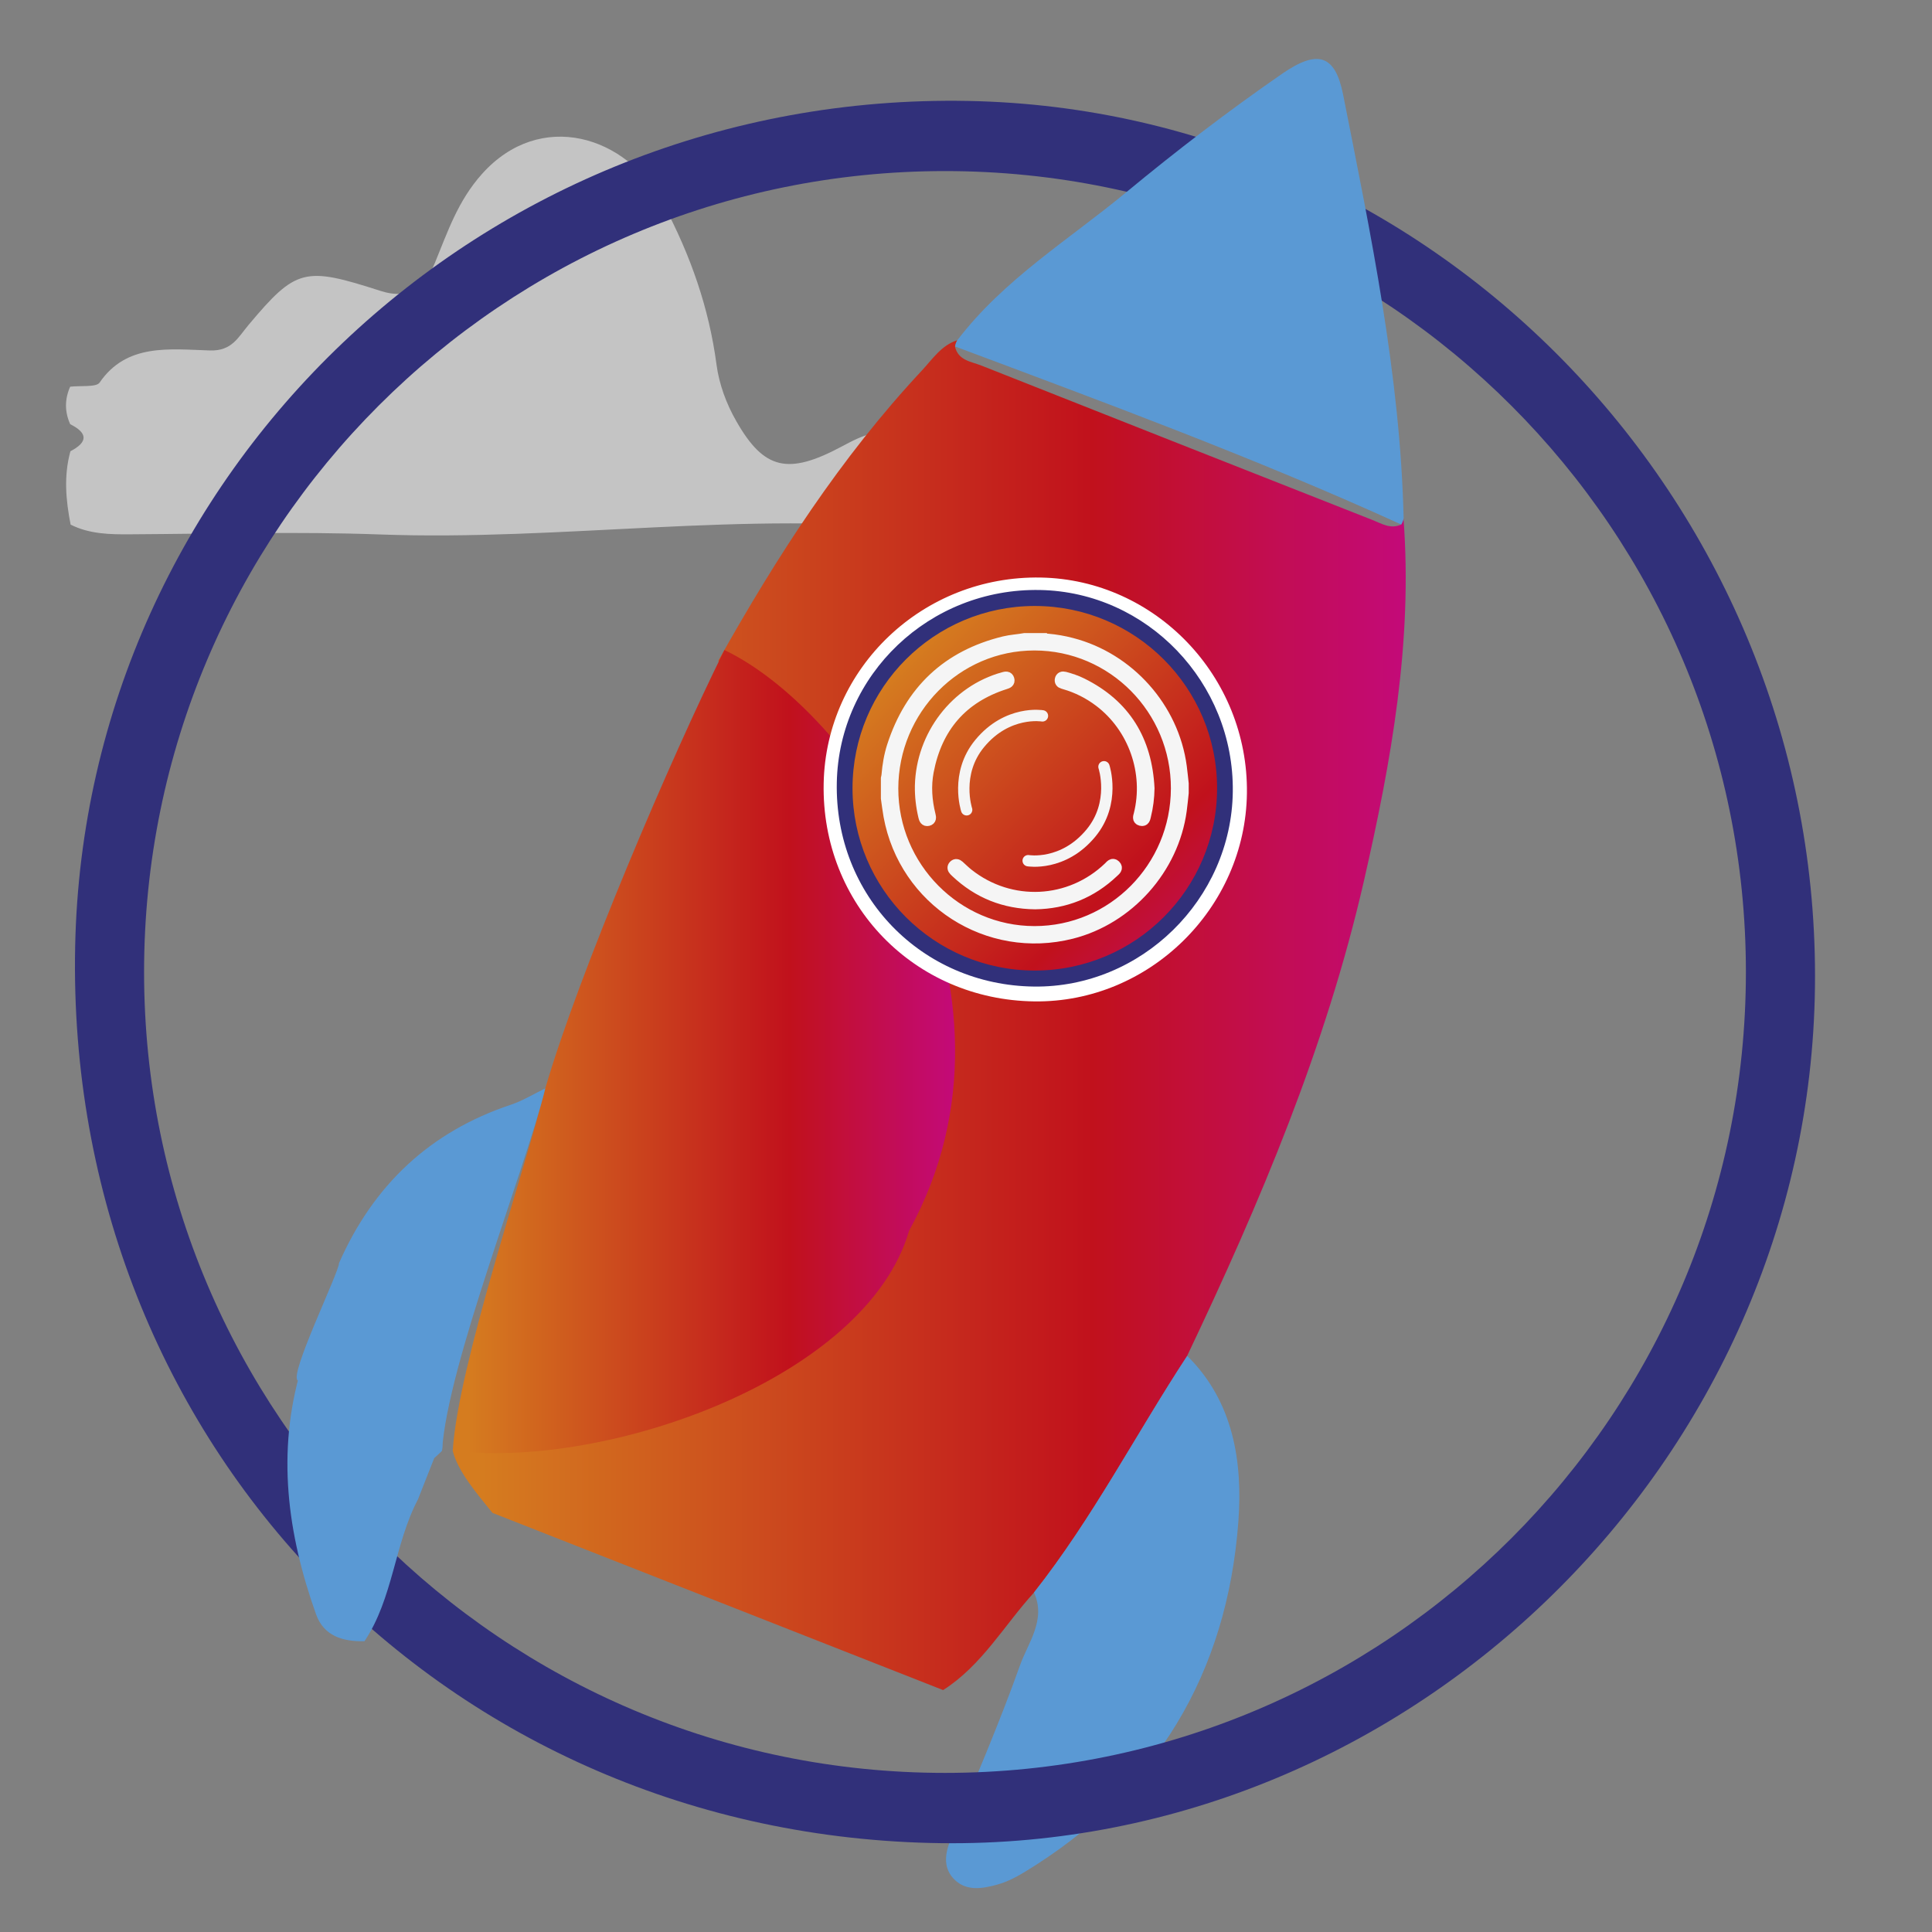 <?xml version="1.0" encoding="utf-8"?>
<!-- Generator: Adobe Illustrator 23.1.0, SVG Export Plug-In . SVG Version: 6.00 Build 0)  -->
<svg version="1.1" id="Capa_1" xmlns="http://www.w3.org/2000/svg" xmlns:xlink="http://www.w3.org/1999/xlink" x="0px" y="0px"
	 viewBox="0 0 510.24 510.24" style="enable-background:new 0 0 510.24 510.24;" xml:space="preserve">
<rect x="0" y="0" width="510.24" height="510.24" fill="#808080" stroke="none"/>
<style type="text/css">
	.st0{fill:#CCCCCC;}
	.st1{fill:url(#SVGID_1_);}
	.st2{fill:#31307A;}
	.st3{fill:#5A99D4;}
	.st4{fill:#C20A79;}
	.st5{fill:#D57C1F;}
	.st6{fill:#C1111C;}
	.st7{fill:url(#SVGID_2_);}
	.st8{fill:#FFFFFF;}
	.st9{fill:url(#SVGID_3_);}
	.st10{fill:#FFFFFF;stroke:#F5F5F5;stroke-width:3;stroke-miterlimit:10;}
	.st11{fill:url(#SVGID_4_);}
	.st12{fill:url(#SVGID_5_);}
	.st13{fill:none;stroke:#F5F5F5;stroke-width:5;stroke-linecap:round;stroke-miterlimit:10;}
	.st14{fill:#222220;}
	.st15{fill:#222220;stroke:#F5F5F5;stroke-width:3;stroke-miterlimit:10;}
	.st16{fill:#222220;stroke:#F5F5F5;stroke-width:5;stroke-linecap:round;stroke-miterlimit:10;}
	.st17{fill:#222220;stroke:#000000;stroke-width:3;stroke-miterlimit:10;}
	.st18{fill:none;stroke:#222220;stroke-width:5;stroke-linecap:round;stroke-miterlimit:10;}
	.st19{fill:url(#SVGID_6_);}
	.st20{fill:none;stroke:#F5F5F5;stroke-width:10;stroke-linecap:round;stroke-miterlimit:10;}
	.st21{fill:url(#SVGID_7_);}
	.st22{fill:url(#SVGID_8_);}
	.st23{opacity:0.74;fill:#FFFFFF;enable-background:new    ;}
	.st24{fill:url(#SVGID_9_);}
	.st25{fill:url(#SVGID_10_);}
	.st26{fill:url(#SVGID_11_);}
	.st27{fill:url(#SVGID_12_);}
	.st28{opacity:0.25;fill:url(#SVGID_13_);enable-background:new    ;}
	.st29{opacity:0.25;fill:url(#SVGID_14_);enable-background:new    ;}
	.st30{fill:url(#SVGID_15_);}
	.st31{opacity:0.25;fill:url(#SVGID_16_);enable-background:new    ;}
	.st32{opacity:0.25;fill:url(#SVGID_17_);enable-background:new    ;}
	.st33{fill:url(#SVGID_18_);}
	.st34{fill:url(#SVGID_19_);}
	.st35{fill:url(#SVGID_20_);}
	.st36{fill:url(#SVGID_21_);}
	.st37{enable-background:new    ;}
	.st38{fill:url(#SVGID_22_);}
	.st39{fill:url(#SVGID_23_);}
	.st40{fill:#413974;}
	.st41{fill:#26264F;}
	.st42{fill:url(#SVGID_24_);}
	.st43{fill:url(#SVGID_25_);}
	.st44{fill:#D8DEE8;}
	.st45{opacity:0.48;fill:#FFFFFF;enable-background:new    ;}
	.st46{fill:url(#SVGID_26_);}
	.st47{fill:#D40041;}
	.st48{fill:url(#SVGID_27_);}
	.st49{fill:url(#SVGID_28_);}
	.st50{fill:url(#SVGID_29_);}
	.st51{fill:url(#SVGID_30_);}
	.st52{fill:#2F3786;}
	.st53{fill:url(#SVGID_31_);}
	.st54{fill:url(#SVGID_32_);}
	.st55{fill:url(#SVGID_33_);}
	.st56{fill:url(#SVGID_34_);}
	.st57{fill:url(#SVGID_35_);}
	.st58{fill:url(#SVGID_36_);}
	.st59{fill:url(#SVGID_37_);}
	.st60{fill:url(#SVGID_38_);}
	.st61{fill:url(#SVGID_39_);}
	.st62{fill:#9B305E;}
	.st63{fill:url(#SVGID_40_);}
	.st64{fill:#FF0056;}
	.st65{fill:url(#SVGID_41_);}
	.st66{fill:url(#SVGID_42_);}
	.st67{fill:#518AFA;}
	.st68{fill:url(#SVGID_43_);}
	.st69{fill:#696969;}
	.st70{fill:url(#SVGID_44_);}
	.st71{fill:#E0E0E0;}
	.st72{fill:#1487E3;}
	.st73{fill:#78C2FF;}
	.st74{fill:#FF8761;}
	.st75{fill:#323657;}
	.st76{fill:#EEA886;}
	.st77{opacity:0.68;fill:url(#SVGID_45_);enable-background:new    ;}
	.st78{fill:#FFC055;}
	.st79{fill:#FFC455;}
	.st80{fill:#202338;}
	.st81{fill:#1C4054;}
	.st82{fill:#EEA987;}
	.st83{fill:#3D66BA;}
	.st84{fill:#252E3B;}
	.st85{fill:#A77860;}
	.st86{fill:#999999;}
	.st87{fill:#150008;}
	.st88{fill:#E8E8E8;}
	.st89{fill:#3A3F47;}
	.st90{fill:#0C5087;}
	.st91{fill:#BF009C;}
	.st92{fill:#FF3F8B;}
	.st93{fill:#3D6091;}
	.st94{fill:#DE9673;}
	.st95{fill:#00BAFF;}
	.st96{fill:#EDDAD3;}
	.st97{fill:#5D89C4;}
	.st98{fill:#4C5285;}
	.st99{fill:#E8734D;}
	.st100{fill:#CFBEB8;}
	.st101{fill:#FEFEFE;}
	.st102{fill:#3C4D55;}
	.st103{fill:#F7F6F3;}
	.st104{fill:#3F4F57;}
	.st105{fill:#F8EA71;}
	.st106{fill:#555A5E;}
	.st107{fill:#C4C4C4;}
	.st108{fill:#4FB3C8;}
	.st109{fill:#E8E9E9;}
	.st110{fill:#C7C0B8;}
	.st111{fill:#EED38C;}
	.st112{fill:#F09875;}
	.st113{fill:#D7D9D9;}
	.st114{fill:#F3F3F4;}
	.st115{fill:#2F4048;}
	.st116{fill:#FDFDFD;}
	.st117{fill:#313131;}
	.st118{fill:#CFCFCF;}
	.st119{fill:#CA2A2B;}
	.st120{fill:#A3C726;}
	.st121{fill:url(#SVGID_46_);}
	.st122{fill:url(#SVGID_47_);}
	.st123{fill:url(#SVGID_48_);}
	.st124{fill:url(#SVGID_49_);}
	.st125{fill:none;stroke:#F5F5F5;stroke-width:3;stroke-linecap:round;stroke-miterlimit:10;}
	.st126{fill:url(#SVGID_50_);}
	.st127{fill:#30302F;}
	.st128{fill:#EB9D7B;}
	.st129{fill:#F8EADD;}
	.st130{fill:#F77F2D;}
	.st131{fill:#E27123;}
	.st132{fill:url(#SVGID_51_);}
	.st133{fill:url(#SVGID_52_);}
	.st134{fill:#8DD8AC;}
	.st135{fill:#7BCB9B;}
	.st136{fill:#F8C9AA;}
	.st137{fill:#DA6859;}
	.st138{fill:#F3E878;}
	.st139{fill:url(#SVGID_53_);}
	.st140{fill:#E5D18E;}
	.st141{fill:#DA9676;}
	.st142{fill:#B61251;}
	.st143{fill:#C3BEB6;}
	.st144{fill:url(#SVGID_54_);}
</style>
<path class="st107" d="M18.65,138.55c-1.27-6.47-1.84-12.91-0.05-19.38c4.68-2.42,4.6-4.81-0.06-7.14c-1.49-3.31-1.47-6.62-0.01-9.9
	c2.67-0.33,6.9,0.19,7.77-1.08c7.12-10.41,18.4-8.83,29.15-8.49c5.81,0.17,7.43-3.47,10.18-6.73c12.64-15.07,14.83-15.44,34.91-8.99
	c7.81,2.51,11.81-1.36,14.33-7.45c3.36-8.14,6.02-16.3,12.47-23.5c15.34-17.08,38.19-10.16,47.83,7.97
	c7.23,13.58,12.1,27.56,14.07,42.49c0.68,5.1,2.59,10.32,5.23,14.9c7.34,12.88,13.71,14.19,27.71,6.74
	c5.53-2.94,11.14-6.03,17.54-1.36c7.13,5.19,10.45,12.21,11.3,19.99c0.26,2.46-2.89,3.69-6.09,3.34
	c-48.25-5.15-96.38,2.96-144.63,1.19c-21.89-0.8-43.84-0.16-65.76-0.04C29.04,141.16,23.62,141.06,18.65,138.55z"/>
<linearGradient id="SVGID_1_" gradientUnits="userSpaceOnUse" x1="119.562" y1="268.103" x2="371.259" y2="268.103">
	<stop  offset="0.031" style="stop-color:#D57C1F"/>
	<stop  offset="0.671" style="stop-color:#C1111C"/>
	<stop  offset="1" style="stop-color:#C30A79"/>
</linearGradient>
<path class="st1" d="M273.08,420.58c-7.9,8.68-13.77,19.25-24,25.77c-39.68-15.61-79.35-31.19-119.02-46.8
	c-4.08-5.05-9.2-11.01-10.5-16.42c8.17-5.49,25.78-1.95,34.51-3.05c57.78-7.33,103.04-59.12,94.56-124.3
	c2.84,1.03,5.65,2.21,8.56,3.07c29.35,8.94,58.89-6.82,67.44-35.95c8.25-28.07-9.05-58.24-37.61-65.63
	c-29.23-7.58-57.45,9.96-64.74,40.2c-10.86-7.63-21.75-15.27-32.61-22.9c15.35-27.39,32.28-53.69,53.81-76.73
	c2.81-3.01,5.11-6.63,9.32-7.98c-0.32,0.51-0.5,1.08-0.59,1.68c0.86,3.68,4.26,3.94,6.95,5c34.43,13.63,68.85,27.22,103.31,40.79
	c2.41,0.95,4.76,2.49,7.55,1.21c0.31-0.49,0.53-1.04,0.64-1.61c2.48,32.52-3.24,64.16-10.42,95.6
	c-10.04,43.9-27.47,85.08-46.72,125.56C299.94,378.84,288.55,401.03,273.08,420.58z"/>
<path class="st3" d="M273.08,420.58c15.44-19.56,26.86-41.74,40.47-62.49c12.29,12.13,14.64,28.13,13.51,43.66
	c-2.94,40.11-21.65,71.52-56.46,92.65c-2.26,1.37-4.69,2.63-7.22,3.32c-4.02,1.12-8.44,1.87-11.64-1.67
	c-2.87-3.18-2.01-7.03-0.49-10.75c6.13-15.11,12.65-30.08,18.11-45.43C271.51,433.81,276.34,427.85,273.08,420.58z"/>
<linearGradient id="SVGID_2_" gradientUnits="userSpaceOnUse" x1="119.562" y1="277.726" x2="252.236" y2="277.726">
	<stop  offset="0.031" style="stop-color:#D57C1F"/>
	<stop  offset="0.671" style="stop-color:#C1111C"/>
	<stop  offset="1" style="stop-color:#C30A79"/>
</linearGradient>
<path class="st7" d="M144.01,287.44c8.82-30.3,33.24-87.47,47.31-115.77c35.42,16.97,83.81,89.66,48.77,153.37
	c-11.37,39.07-79.93,63.07-120.52,58.08C120.96,360.55,138.63,309.2,144.01,287.44z"/>
<linearGradient id="SVGID_3_" gradientUnits="userSpaceOnUse" x1="226.156" y1="208.546" x2="320.471" y2="208.546">
	<stop  offset="0.031" style="stop-color:#D57C1F"/>
	<stop  offset="0.671" style="stop-color:#C1111C"/>
	<stop  offset="1" style="stop-color:#C20A79"/>
</linearGradient>
<path class="st9" d="M226.16,211.14c1.53-6.17,2.83-12.43,4.62-18.52c7.78-26.59,35.69-33.98,58.08-28.26
	c19.98,5.1,36,33.48,30.53,54.46c-5.65,21.65-27.65,43.29-59.61,33.15c-5.71-1.83-11.18-4.31-16.77-6.49
	C237.39,234.03,231.76,222.59,226.16,211.14z"/>
<path class="st3" d="M144.01,287.44c-5.38,21.76-25.87,73.15-27.27,95.68c-14.06-1.73-25.28-13.25-38.06-18.53
	c-2.59-1.07,10.94-28.73,10.85-31c9.06-20.57,23.99-34.72,45.47-41.86C138.12,290.68,141.02,288.88,144.01,287.44z"/>
<g>
	<path class="st2" d="M255.7,26.66C127.25,24.22,22.41,124.92,19.85,249.93c-2.71,131.58,98.54,235.25,228.78,236.85
		c124.37,1.54,229.16-101.18,230.7-226.08C480.91,134.05,379.85,29,255.7,26.66z M249.57,468.22
		c-116.82,0-211.52-94.7-211.52-211.52s94.7-211.52,211.52-211.52s211.52,94.7,211.52,211.52S366.39,468.22,249.57,468.22z"/>
</g>
<g>
	<path class="st8" d="M274.91,152.53c-31.25-0.59-56.76,23.91-57.38,54.32c-0.66,32.01,23.97,57.23,55.66,57.62
		c30.26,0.38,55.75-24.62,56.12-55C329.7,178.66,305.11,153.1,274.91,152.53z M273.42,259.95c-8.6,0-13.35-8.89-25-13.49
		c-13.07-5.15-0.37-12.87-5.24-21.99c-3.85-7.21-13.35-11.15-13.35-19.9c0-28.42,15.17-47.53,43.59-47.53
		c28.42,0,51.46,23.04,51.46,51.46S301.84,259.95,273.42,259.95z"/>
</g>
<g>
	
		<linearGradient id="SVGID_4_" gradientUnits="userSpaceOnUse" x1="236.564" y1="-3896.545" x2="326.071" y2="-3986.052" gradientTransform="matrix(1 0 0 -1 0 -3725.097)">
		<stop  offset="0.031" style="stop-color:#D57C1F"/>
		<stop  offset="0.671" style="stop-color:#C1111C"/>
		<stop  offset="1" style="stop-color:#C20A79"/>
	</linearGradient>
	<circle class="st11" cx="273.29" cy="208.17" r="51.94"/>
	<g>
		<path class="st10" d="M312.44,209.42c-0.17,1.54-0.31,3.07-0.52,4.61c-2.07,15.37-13.89,28.61-28.92,32.42
			c-22.06,5.58-44.06-8.54-48.17-30.95c-0.28-1.55-0.46-3.11-0.69-4.67c0-1.76,0-3.51,0-5.27c0.06-0.28,0.14-0.56,0.16-0.85
			c0.22-2.6,0.64-5.17,1.44-7.65c4.73-14.61,14.49-23.86,29.47-27.52c1.79-0.44,3.64-0.52,5.44-0.85c1.76,0,3.51,0,5.27,0
			c0.23,0.18,0.5,0.14,0.76,0.16c2.13,0.18,4.23,0.55,6.3,1.09c15.16,3.9,26.89,17.07,28.95,32.51c0.2,1.5,0.34,3.01,0.51,4.51
			C312.44,207.78,312.44,208.6,312.44,209.42z M273.21,246.08c20.68,0.01,37.48-16.94,37.52-37.86
			c0.04-20.9-16.81-37.92-37.54-37.93c-20.62-0.01-37.42,17.02-37.45,37.95C235.73,229.03,252.6,246.07,273.21,246.08z"/>
		<path class="st10" d="M303.41,208.2c-0.04,2.48-0.34,4.88-0.93,7.24c-0.15,0.62-0.23,1.41-1.16,1.17
			c-0.88-0.23-0.55-0.95-0.41-1.53c2.76-11.05-1.43-22.98-10.5-29.86c-2.8-2.12-5.88-3.69-9.27-4.66c-0.14-0.04-0.28-0.09-0.42-0.13
			c-0.51-0.13-0.76-0.47-0.65-0.97c0.12-0.58,0.57-0.71,1.09-0.57c1.55,0.42,3.08,0.92,4.53,1.64
			C297.17,186.21,302.78,195.62,303.41,208.2z"/>
		<path class="st10" d="M243.12,207.5c0.32-13.29,9.36-25.05,21.91-28.51c0.58-0.16,1.16-0.29,1.37,0.44
			c0.22,0.73-0.35,0.93-0.92,1.11c-11.44,3.64-18.13,11.49-20.38,23.18c-0.74,3.87-0.45,7.75,0.5,11.57
			c0.15,0.59,0.23,1.17-0.5,1.35c-0.74,0.18-0.93-0.41-1.07-0.97C243.39,212.98,243.07,210.26,243.12,207.5z"/>
		<path class="st10" d="M273.4,238.65c-8.15-0.09-15.06-2.87-20.87-8.35c-0.15-0.14-0.3-0.28-0.44-0.43
			c-0.37-0.38-0.53-0.81-0.11-1.23c0.4-0.41,0.83-0.31,1.24,0.06c0.8,0.73,1.58,1.49,2.42,2.16c11.21,8.89,26.97,8.13,37.26-1.78
			c0.44-0.43,0.92-1.15,1.6-0.48c0.71,0.71-0.02,1.2-0.49,1.65C288.19,235.79,281.25,238.54,273.4,238.65z"/>
		<g>
			<path class="st125" d="M275.31,189.06c0,0-9.24-1.57-16.56,7.28c-6.63,8.01-3.46,17.53-3.46,17.53"/>
			<path class="st125" d="M271.54,227.31c0,0,9.24,1.57,16.56-7.28c6.63-8.01,3.46-17.53,3.46-17.53"/>
		</g>
	</g>
	<path class="st2" d="M274.68,155.82c-29.24-0.56-53.1,22.36-53.68,50.82c-0.62,29.95,22.43,53.54,52.07,53.91
		c28.31,0.35,52.16-23.03,52.51-51.46C325.95,180.26,302.94,156.35,274.68,155.82z M273.29,256.32c-26.59,0-48.14-21.55-48.14-48.14
		s21.55-48.14,48.14-48.14s48.14,21.55,48.14,48.14S299.88,256.32,273.29,256.32z"/>
</g>
<path class="st3" d="M79.53,361.47c9.12,6.92,19.86,10.43,30.33,14.53c3.4,1.34,7.7,1.74,6.87,7.12l-0.19,0.25
	c-0.63,0.58-1.25,1.13-1.86,1.72c-1.43,3.63-2.87,7.28-4.3,10.9c-6.25,11.9-6.52,26.07-14.12,37.46c-5.7,0.11-10.76-1.33-12.82-7.2
	C75.9,405.06,73,383.53,79.53,361.47z"/>
<path class="st3" d="M252.83,89.86c12.22-16.05,29.4-26.51,44.64-39.11c13.26-10.97,26.96-21.47,41.12-31.26
	c9.42-6.51,14.03-5.06,16.13,5.52c7.31,36.99,15.09,73.98,15.98,111.9c-0.13,0.56-0.34,1.11-0.64,1.61
	c-38.51-17.55-78.2-32.18-117.81-47.01C252.33,90.96,252.53,90.4,252.83,89.86z"/>
</svg>
